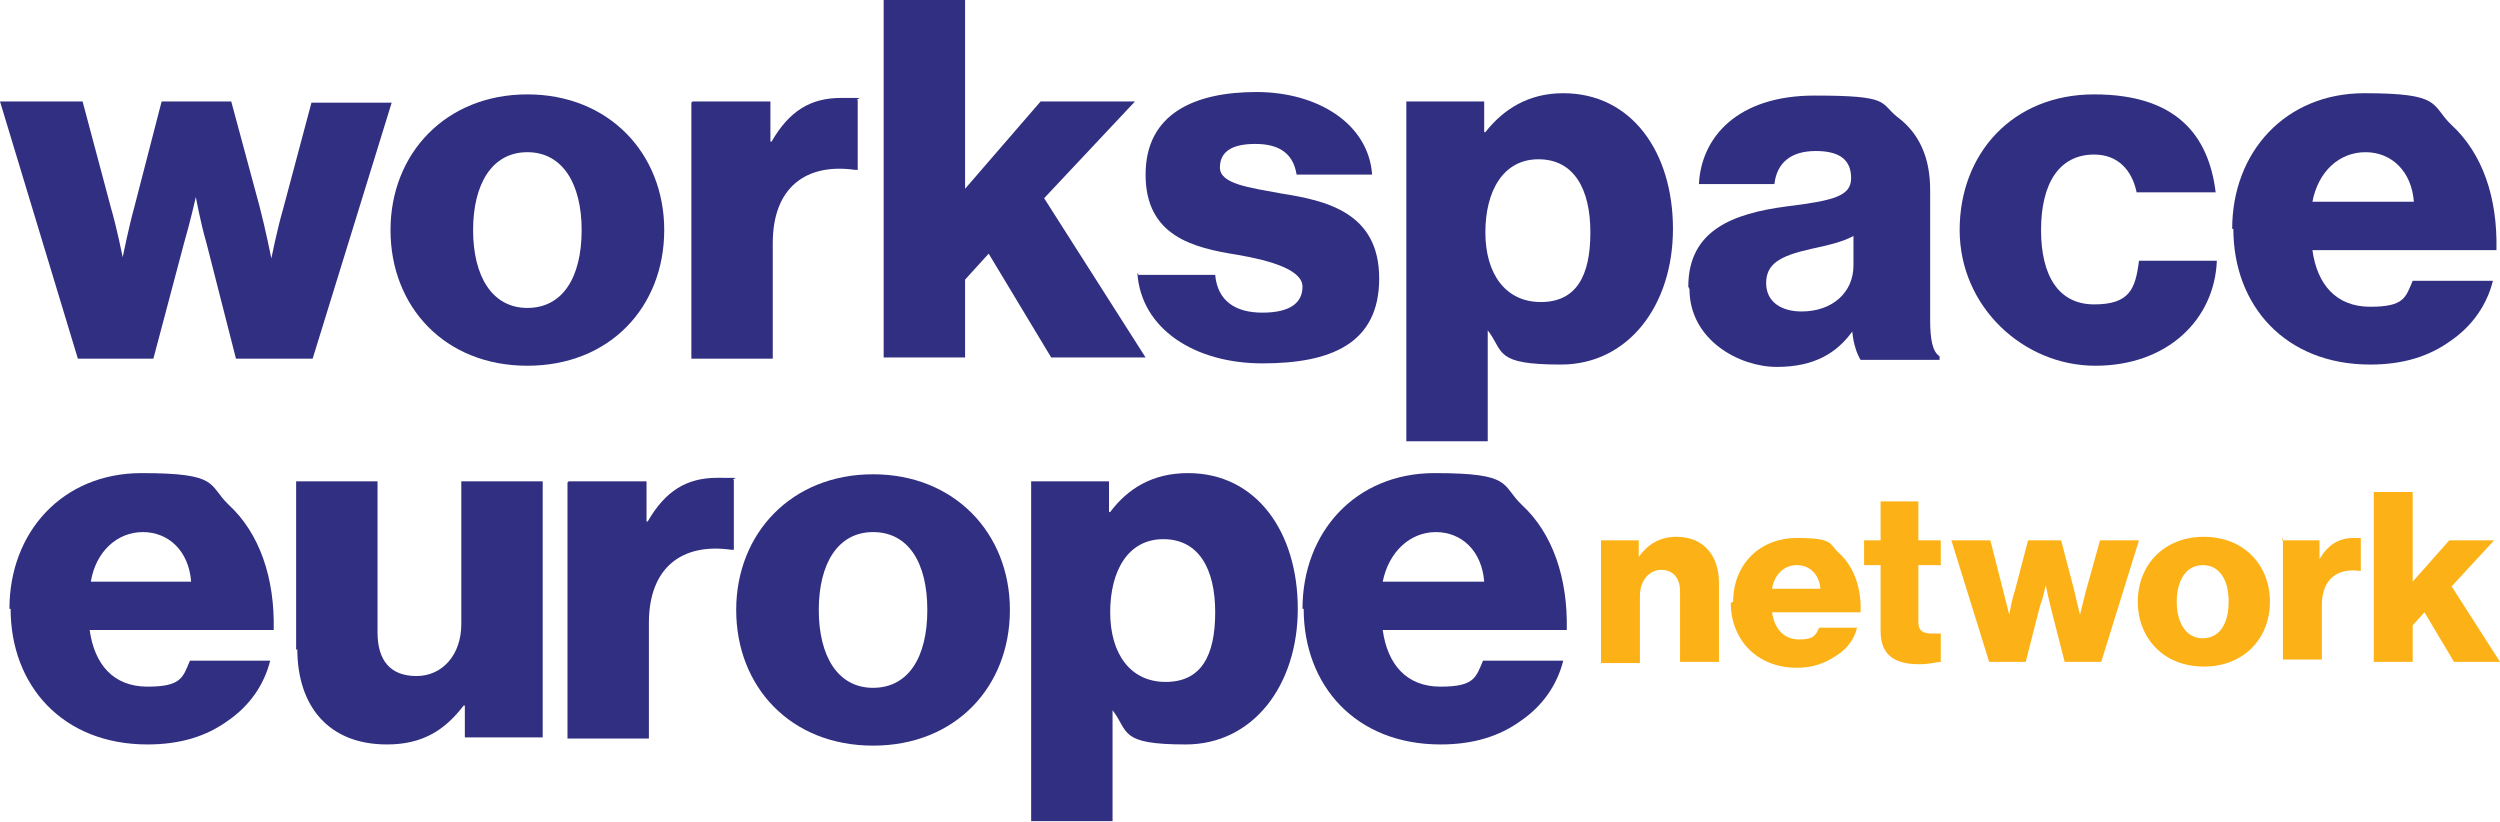<?xml version="1.0" encoding="UTF-8"?>
<svg id="Layer_2" xmlns="http://www.w3.org/2000/svg" width="211.9" height="69.7" version="1.1" viewBox="0 0 211.9 69.7">
  <!-- Generator: Adobe Illustrator 29.5.0, SVG Export Plug-In . SVG Version: 2.1.0 Build 137)  -->
  <defs>
    <style>
      .st0 {
        fill: #fcb216;
      }

      .st1 {
        fill: #312f81;
      }
    </style>
  </defs>
  <g id="Layer_1-2">
    <g>
      <path class="st1" d="M0,8.6h7l2.4,9c.5,1.7,1,4.2,1,4.2h0s.5-2.5,1-4.3l2.3-8.9h5.9l2.4,8.9c.5,1.9,1,4.4,1,4.4h0s.5-2.5,1-4.2l2.4-9h6.8l-6.7,21.7h-6.5l-2.5-9.8c-.5-1.7-.9-3.9-.9-3.9h0s-.5,2.2-1,3.9l-2.6,9.8h-6.4L0,8.6Z"/>
      <path class="st1" d="M33.1,19.5c0-6.5,4.7-11.5,11.6-11.5s11.6,5,11.6,11.5-4.6,11.5-11.6,11.5-11.6-5-11.6-11.5M49.3,19.5c0-3.9-1.6-6.6-4.6-6.6s-4.6,2.7-4.6,6.6,1.6,6.6,4.6,6.6,4.6-2.6,4.6-6.6"/>
      <path class="st1" d="M58.7,8.6h6.6v3.4h.1c1.5-2.6,3.3-3.7,5.9-3.7s1.1,0,1.4.2v5.9h-.2c-4.2-.6-7,1.5-7,6.2v9.8h-6.9s0-21.7,0-21.7Z"/>
      <polygon class="st1" points="74.9 0 81.8 0 81.8 16 88.2 8.6 96.2 8.6 88.5 16.8 97.1 30.3 89.1 30.3 83.8 21.5 81.8 23.7 81.8 30.3 74.9 30.3 74.9 0"/>
      <path class="st1" d="M96.5,23.3h6.5c.2,2.2,1.7,3.2,4,3.2s3.4-.8,3.4-2.2-2.6-2.2-5.5-2.7c-3.8-.6-7.8-1.6-7.8-6.8s4.2-7,9.4-7,9.5,2.7,9.8,7h-6.4c-.3-1.9-1.6-2.6-3.5-2.6s-3,.6-3,2,2.5,1.7,5.2,2.2c3.8.6,8.3,1.6,8.3,7.2s-4.2,7.2-9.9,7.2-10.3-2.9-10.6-7.7"/>
      <path class="st1" d="M119.2,8.6h6.6v2.6h.1c1.5-1.9,3.6-3.3,6.6-3.3,5.8,0,9.3,5,9.3,11.5s-3.8,11.5-9.5,11.5-4.8-1.1-6.2-2.9h0v9.4h-6.9V8.6h0ZM134.8,19.7c0-3.7-1.4-6.2-4.4-6.2s-4.5,2.7-4.5,6.2,1.7,5.9,4.7,5.9,4.2-2.2,4.2-5.9"/>
      <path class="st1" d="M143.1,24.3c0-4.8,3.8-6.2,8.3-6.8,4.1-.5,5.5-.9,5.5-2.4s-.9-2.3-3-2.3-3.3,1-3.5,2.8h-6.4c.2-4,3.3-7.5,9.8-7.5s5.5.6,7,1.8c1.9,1.4,2.8,3.5,2.8,6.2v11c0,1.7.2,2.7.8,3.1v.3h-6.7c-.3-.5-.6-1.3-.7-2.4h0c-1.3,1.8-3.2,3-6.4,3s-7.4-2.3-7.4-6.6M157.1,22.6v-2.6c-.9.5-2.2.8-3.6,1.1-2.7.6-3.8,1.3-3.8,2.9s1.3,2.4,3,2.4c2.6,0,4.4-1.6,4.4-3.9"/>
      <path class="st1" d="M166.1,19.5c0-6.5,4.5-11.5,11.4-11.5s9.7,3.4,10.3,8.3h-6.7c-.4-1.9-1.6-3.2-3.6-3.2-3,0-4.5,2.5-4.5,6.4s1.5,6.3,4.5,6.3,3.5-1.3,3.8-3.7h6.6c-.2,5-4.2,8.9-10.3,8.9s-11.5-5-11.5-11.5"/>
      <path class="st1" d="M189.2,19.4c0-6.5,4.5-11.5,11.2-11.5s5.6,1,7.4,2.7c2.6,2.4,3.9,6.1,3.8,10.6h-15.6c.4,2.9,2,4.8,4.9,4.8s3-.8,3.6-2.2h6.8c-.5,2-1.7,3.8-3.6,5.1-1.8,1.3-4,2-6.8,2-7.2,0-11.6-5-11.6-11.5M204.6,17.1c-.2-2.6-1.9-4.2-4.1-4.2s-4,1.6-4.5,4.2h8.6Z"/>
      <path class="st1" d="M.8,51.6c0-6.5,4.5-11.5,11.2-11.5s5.6,1,7.4,2.7c2.6,2.4,3.9,6.2,3.8,10.6H7.6c.4,2.9,2,4.8,4.9,4.8s3-.8,3.6-2.2h6.8c-.5,2-1.7,3.8-3.6,5.1-1.8,1.3-4,2-6.8,2-7.2,0-11.6-5-11.6-11.5M16.2,49.3c-.2-2.6-1.9-4.2-4.1-4.2s-4,1.7-4.4,4.2c0,0,8.6,0,8.6,0Z"/>
      <path class="st1" d="M25.1,55.1v-14.3h6.9v12.8c0,2.4,1.1,3.7,3.3,3.7s3.8-1.8,3.8-4.4v-12.1h6.9v21.7h-6.6v-2.7h-.1c-1.6,2.1-3.5,3.3-6.5,3.3-5,0-7.6-3.3-7.6-8.1"/>
      <path class="st1" d="M48.2,40.8h6.6v3.4h.1c1.5-2.6,3.3-3.7,5.9-3.7s1.1,0,1.4.2v5.9h-.2c-4.2-.6-7,1.5-7,6.2v9.8h-6.9v-21.7h0Z"/>
      <path class="st1" d="M62.4,51.7c0-6.5,4.7-11.5,11.6-11.5s11.6,5,11.6,11.5-4.6,11.5-11.6,11.5-11.6-5-11.6-11.5M78.6,51.7c0-4-1.6-6.6-4.6-6.6s-4.6,2.7-4.6,6.6,1.6,6.6,4.6,6.6,4.6-2.6,4.6-6.6"/>
      <path class="st1" d="M87.4,40.8h6.6v2.6h.1c1.5-2,3.6-3.3,6.6-3.3,5.8,0,9.3,5,9.3,11.5s-3.8,11.5-9.5,11.5-4.8-1.1-6.2-2.9h0v9.4h-6.9v-28.9h0ZM103,51.9c0-3.7-1.4-6.2-4.4-6.2s-4.5,2.7-4.5,6.2,1.7,5.9,4.7,5.9,4.2-2.2,4.2-5.9"/>
      <path class="st1" d="M110.4,51.6c0-6.5,4.5-11.5,11.2-11.5s5.6,1,7.4,2.7c2.6,2.4,3.9,6.2,3.8,10.6h-15.6c.4,2.9,2,4.8,4.9,4.8s3-.8,3.6-2.2h6.8c-.5,2-1.7,3.8-3.6,5.1-1.8,1.3-4,2-6.8,2-7.2,0-11.6-5-11.6-11.5M125.8,49.3c-.2-2.6-1.9-4.2-4.1-4.2s-4,1.7-4.5,4.2h8.6Z"/>
      <path class="st0" d="M135.7,45.8h3.2v1.4h0c.8-1.1,1.8-1.7,3.2-1.7,2.3,0,3.6,1.6,3.6,3.9v6.7h-3.3v-6c0-1.1-.6-1.8-1.6-1.8s-1.8.9-1.8,2.2v5.7h-3.3v-10.3h0Z"/>
      <path class="st0" d="M146.9,51c0-3.1,2.2-5.4,5.4-5.4s2.7.5,3.6,1.3c1.2,1.1,1.9,2.9,1.8,5h-7.5c.2,1.4,1,2.3,2.3,2.3s1.4-.4,1.7-1h3.2c-.2.9-.8,1.8-1.8,2.4-.9.6-1.9,1-3.3,1-3.4,0-5.6-2.4-5.6-5.5M154.3,49.9c-.1-1.2-.9-2-2-2s-1.9.8-2.1,2h4.1Z"/>
      <path class="st0" d="M159.4,53.4v-5.5h-1.4v-2.1h1.4v-3.3h3.2v3.3h1.9v2.1h-1.9v4.8c0,.8.4,1,1.2,1s.6,0,.7,0v2.4c-.3,0-.9.2-1.8.2-1.9,0-3.3-.6-3.3-2.8"/>
      <path class="st0" d="M165.3,45.8h3.4l1.1,4.3c.2.8.5,2,.5,2h0s.2-1.2.5-2.1l1.1-4.2h2.8l1.1,4.2c.2.9.5,2.1.5,2.1h0s.3-1.2.5-2l1.2-4.3h3.3l-3.2,10.3h-3.1l-1.2-4.7c-.2-.8-.4-1.8-.4-1.8h0s-.2,1-.5,1.8l-1.2,4.7h-3.1l-3.2-10.3h0Z"/>
      <path class="st0" d="M181.2,51c0-3.1,2.2-5.5,5.6-5.5s5.6,2.4,5.6,5.5-2.2,5.5-5.6,5.5-5.6-2.4-5.6-5.5M188.9,51c0-1.9-.8-3.1-2.2-3.1s-2.2,1.3-2.2,3.1.8,3.1,2.2,3.1,2.2-1.2,2.2-3.1"/>
      <path class="st0" d="M193.4,45.8h3.2v1.6h0c.7-1.2,1.6-1.8,2.9-1.8s.5,0,.6,0v2.8h0c-2-.3-3.3.7-3.3,2.9v4.6h-3.3v-10.3h0Z"/>
      <polygon class="st0" points="201.2 41.7 204.5 41.7 204.5 49.3 207.6 45.8 211.4 45.8 207.8 49.7 211.9 56.1 208 56.1 205.5 51.9 204.5 53 204.5 56.1 201.2 56.1 201.2 41.7"/>
    </g>
  </g>
</svg>